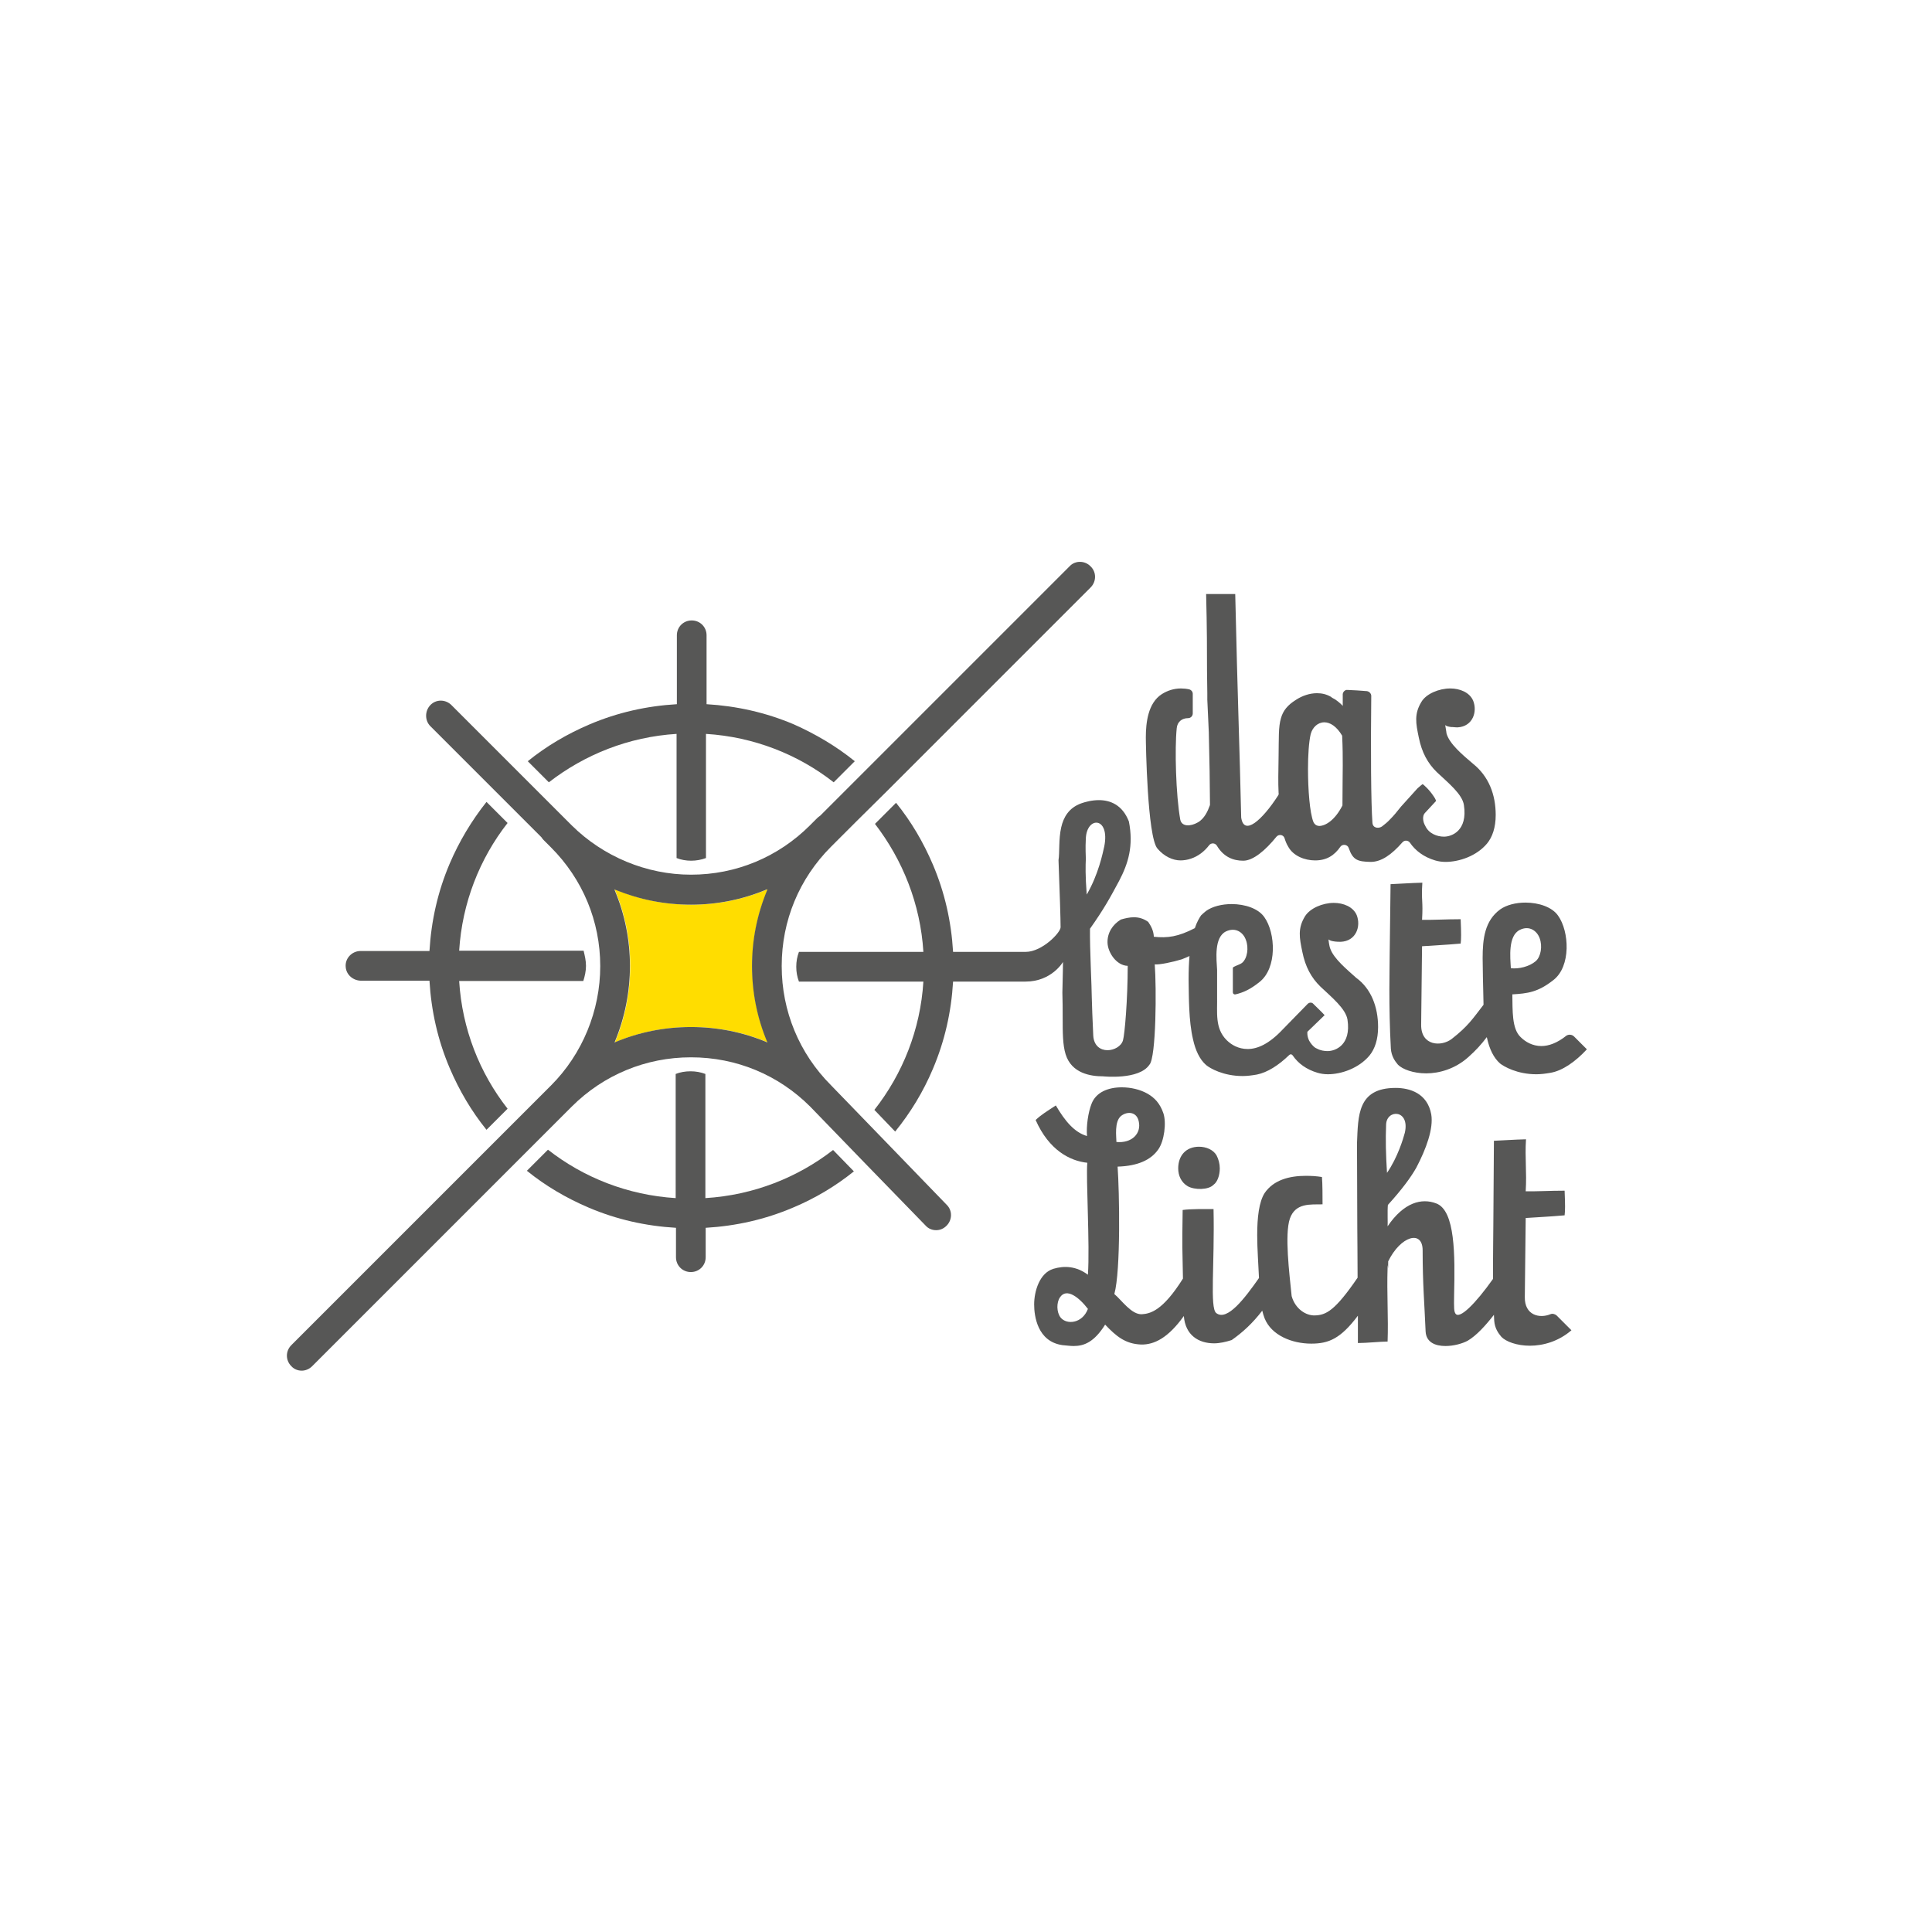 <?xml version="1.0" encoding="utf-8"?>
<!-- Generator: Adobe Illustrator 23.0.4, SVG Export Plug-In . SVG Version: 6.00 Build 0)  -->
<svg version="1.1" id="Ebene_1" xmlns="http://www.w3.org/2000/svg" xmlns:xlink="http://www.w3.org/1999/xlink" x="0px" y="0px"
	 viewBox="0 0 650.5 650.5" style="enable-background:new 0 0 650.5 650.5;" xml:space="preserve">
<style type="text/css">
	.st0{clip-path:url(#SVGID_2_);fill:#FFDD00;}
	.st1{clip-path:url(#SVGID_4_);fill:#575756;}
	.st2{clip-path:url(#SVGID_6_);fill:#575756;}
	.st3{clip-path:url(#SVGID_8_);fill:#575756;}
	.st4{clip-path:url(#SVGID_10_);fill:#575756;}
	.st5{clip-path:url(#SVGID_12_);fill:#575756;}
	.st6{clip-path:url(#SVGID_14_);fill:#575756;}
	.st7{clip-path:url(#SVGID_16_);fill:#575756;}
	.st8{clip-path:url(#SVGID_18_);fill:#575756;}
	.st9{clip-path:url(#SVGID_20_);fill:#575756;}
</style>
<g>
	<g>
		<defs>
			<rect id="SVGID_1_" y="131.1" width="650.5" height="388.3"/>
		</defs>
		<clipPath id="SVGID_2_">
			<use xlink:href="#SVGID_1_"  style="overflow:visible;"/>
		</clipPath>
		<path class="st0" d="M258.5,299.4c-0.1,0.1-0.1,0.2-0.1,0.3c-3.4,8.1-5.1,16.7-5.1,25.5v0.1c0,8.8,1.7,17.4,5.1,25.5
			c0,0.1,0.1,0.1,0.1,0.2c-0.1,0-0.1-0.1-0.2-0.1c-8.1-3.4-16.7-5.1-25.5-5.1h-0.1c-8.8,0-17.4,1.7-25.5,5.1c-0.1,0-0.1,0.1-0.2,0.1
			c0-0.1,0.1-0.2,0.1-0.2c3.4-8.1,5.1-16.8,5.1-25.6c0-8.8-1.7-17.3-5.1-25.4c-0.1-0.1-0.1-0.2-0.1-0.4c0.1,0.1,0.2,0.1,0.3,0.1
			c8.1,3.4,16.7,5.1,25.4,5.1h0.1c8.8,0,17.3-1.7,25.4-5.1C258.2,299.5,258.3,299.4,258.5,299.4"/>
	</g>
	<g>
		<defs>
			<rect id="SVGID_3_" y="131.1" width="650.5" height="388.3"/>
		</defs>
		<clipPath id="SVGID_4_">
			<use xlink:href="#SVGID_3_"  style="overflow:visible;"/>
		</clipPath>
		<path class="st1" d="M530,349c1.5,1.5,3.3,3.3,4.3,4.3c-3.9,4.2-8.2,7.2-12.2,7.9c-1.7,0.3-3.3,0.5-4.8,0.5
			c-6.5,0-10.9-2.6-12.2-3.6c-2.2-1.9-3.6-4.9-4.4-8.5c0-0.1-0.1-0.3-0.1-0.4c-1.8,2.4-3.7,4.5-6.3,6.8c-4.4,3.9-9.7,5.4-14.1,5.4
			s-8-1.4-9.5-2.9c-1.1-1.3-2.2-2.9-2.4-5.4c-0.4-7.2-0.5-14.1-0.5-19.9c0-4.7,0.1-8.7,0.1-11.7l0.3-23.8c2.7-0.1,6.6-0.4,10.7-0.5
			c-0.4,6.3,0.3,6-0.1,12.5c3.2,0.1,8-0.2,13-0.2c0.2,4.7,0.2,6.7,0,8.2c-5.6,0.5-8.9,0.6-13,0.9l-0.3,26.4
			c-0.1,7.2,6.8,7.5,10.3,4.8c5.5-4.3,7-6.7,10.7-11.5c-0.1-3.2-0.1-6.2-0.2-8.9c0-2.3-0.1-4.6-0.1-6.8c0-6.5,0.7-12.6,5.9-16.4
			c2.1-1.5,5.3-2.3,8.5-2.3c4.5,0,9,1.5,11,4.4c3.8,5.3,4.4,17.1-1.6,21.7c-5.2,4.1-8.7,4.5-13.8,4.8c0.1,5.4-0.2,11.6,2.8,14.4
			c1.6,1.6,4,3,7,3c2.4,0,5.3-1,8.4-3.5C528.2,348.2,529.3,348.3,530,349 M517.1,323.6c1.7-1.5,2.3-5,1.3-7.7
			c-0.9-2.5-3.5-4.4-6.7-2.8c-4,2-3.2,9.3-3,12.9C511.3,326.3,514.9,325.5,517.1,323.6"/>
	</g>
	<g>
		<defs>
			<rect id="SVGID_5_" y="131.1" width="650.5" height="388.3"/>
		</defs>
		<clipPath id="SVGID_6_">
			<use xlink:href="#SVGID_5_"  style="overflow:visible;"/>
		</clipPath>
		<path class="st2" d="M524.1,442.9c1.7,1.7,3.9,3.9,5,5c-4.4,3.8-9.6,5.2-14,5.2c-4.4,0-8.1-1.4-9.6-3c-1.1-1.3-2.2-2.9-2.4-5.4
			c0-0.7-0.1-1.3-0.1-2c-2.8,3.6-5.9,7-8.8,8.7c-1.8,1-4.8,1.8-7.5,1.8c-3.4,0-6.5-1.2-6.7-4.9c-0.4-9.6-1-15.9-1-27.3
			c0-7-7.4-4.9-11.6,3.7c0,5.4-0.1-0.7-0.2,2.1c-0.3,8.6,0.3,17,0,24.9c-2.4,0-7.1,0.5-10,0.5c0-2.9,0-6,0-9.2
			c-5.8,7.7-9.8,9.4-15.7,9.4c-6.5,0-13.4-2.8-15.7-8.5c-0.3-0.8-0.6-1.7-0.8-2.6c-3.3,4.3-6.6,7.3-10.3,9.9c-1.9,0.6-4,1.1-5.9,1.1
			c-5.2,0-9.7-2.7-10.2-9.2c-5.3,7.4-10,9.7-14.4,9.6c-5.3-0.2-8.4-2.8-12.1-6.7c-3.7,5.9-7.1,7.2-10.6,7.2c-1.2,0-2.6-0.2-3.8-0.3
			c-8.4-1.2-9.5-9.8-9.5-13.7c0-4.4,1.8-10.6,6.5-12c3.7-1.1,7.7-0.9,11.6,2c0.7-9.9-0.7-32.7-0.2-37.7c-5.8-0.6-12.9-4.2-17.4-14.4
			c1.9-1.8,3.9-3,6.8-4.9c3.1,5.3,6.3,9.1,10.5,10.3c-0.3-3.3,0.4-8,1.5-10.8c1.5-4,5.7-5.6,10.2-5.6c3,0,6.1,0.7,8.6,2.1
			c2.5,1.4,4.3,3.4,5.4,6.6s0.3,9.4-1.7,12.2c-2.5,3.6-7,5.6-13.7,5.8c0.6,8.4,1.1,35-1.1,42.9c2.5,2.1,5.8,7,9.3,6.8
			c2.7-0.2,6.9-1,13.8-12v-0.1c-0.2-11.1-0.3-9.3-0.1-23c2.8-0.4,7.4-0.3,10.4-0.3c0.4,18.7-1.3,33.2,0.9,35
			c3.7,2.9,9.7-5.1,14.4-11.8c-0.2-4.8-0.6-9.8-0.6-14.4c0-6,0.6-11.2,2.5-14.2c3-4.4,8.3-5.8,13.9-5.8c1.8,0,3.6,0.1,5.4,0.4
			c0.2,2.2,0.2,6.8,0.2,9.2c-4,0.1-9.1-0.6-11,4.8c-1.8,5.3-0.2,18.3,0.6,26.1c1.2,4.3,4.8,6.6,7.8,6.5c3.8-0.1,6.8-1.6,14.4-12.7
			c0-7.6-0.1-14.1-0.1-16.5c0-6.4-0.1-25.8-0.1-28.8c0.4-9.2,0.1-18.6,13-18.6c4.8,0,10.7,1.8,12,8.9c0.8,4.8-1.7,11.6-5,17.9
			c-1.8,3.2-4.7,7.2-9.6,12.6c-0.2,1.9,0,6.4-0.1,7.2c5.5-8.1,11.5-9.6,16.4-7.7c6.4,2.4,6.3,17.5,6,30.6c-0.1,4.9,0,5.7,0.4,6.4
			c1.3,2.3,6.9-3.4,12.7-11.6c0-2,0-4,0-5.8c0-4.7,0.1-8.8,0.1-11.8l0.2-28.9c2.7-0.1,6.6-0.4,10.8-0.5c-0.4,6.4,0.3,10.9-0.1,17.5
			c3.2,0.1,8.1-0.2,13.1-0.2c0.2,4.7,0.2,6.7,0,8.3c-5.6,0.5-9,0.6-13.1,0.9l-0.3,26.6c-0.1,6.2,5,7.3,8.6,5.8
			C522.7,442.2,523.5,442.4,524.1,442.9 M473,381.4c1.8-7.9-6.1-8-6.3-2.8c-0.2,5.2-0.1,9.9,0.3,16.3
			C470.6,389.7,472.5,383.3,473,381.4 M375.9,384.5c5.1,0.5,8.5-2.8,7.5-7c-0.7-3.2-3.8-3.4-5.9-1.8
			C375.1,377.6,375.9,382.9,375.9,384.5 M357.1,443.6c2,2.5,7.3,2.1,9.2-2.9c-3-3.9-7.2-7.2-9.4-3.9
			C355.7,438.5,355.7,441.8,357.1,443.6"/>
	</g>
	<g>
		<defs>
			<rect id="SVGID_7_" y="131.1" width="650.5" height="388.3"/>
		</defs>
		<clipPath id="SVGID_8_">
			<use xlink:href="#SVGID_7_"  style="overflow:visible;"/>
		</clipPath>
		<path class="st3" d="M503.6,274.4c0,4.2-1.1,7.4-2.9,9.6c-3.6,4.3-9.5,6.2-14,6.2c-1.3,0-2.5-0.2-3.5-0.5c-3.7-1.1-6.6-3.2-8.5-6
			c-0.6-0.8-1.8-0.9-2.5-0.1c-3.7,4.2-7.1,6.6-10.7,6.6c-4.4-0.1-6-0.6-7.4-4.7c-0.4-1.2-2.1-1.4-2.8-0.4c-2,2.9-4.6,4.6-8.5,4.6
			c-3.5,0-7.4-1.5-9.1-4.7c-0.5-0.8-0.9-1.8-1.2-2.8c-0.4-1.2-1.9-1.4-2.7-0.5c-3.8,4.7-7.9,8.1-11.2,8.1c-3.3,0-6.6-1.2-8.9-5.1
			c-0.6-0.9-1.9-1-2.6-0.1c-1.6,2.1-3.7,3.7-6.1,4.5c-1.1,0.4-2.5,0.6-3.5,0.6c-2.6,0-5.5-1.3-7.8-4c-3.4-4-3.9-35.4-3.9-37.4
			c0-4.9,0.7-11.6,5.4-14.6c1.9-1.2,4.1-1.9,6.4-1.9c0.9,0,1.9,0.1,2.8,0.3c0.7,0.2,1.2,0.8,1.2,1.5v6.6c0,0.9-0.7,1.6-1.6,1.6
			c-2,0-3.6,1.2-3.8,3.4c-0.7,6.8-0.3,22.5,1.2,30.8c0.5,2.4,3.5,2.3,5.9,0.9c2.2-1.2,3.4-3.9,4-5.6c0.1-0.2,0.1-0.3,0.1-0.5
			c-0.1-10.6-0.1-11.2-0.4-24.3l-0.5-10.9v-2.2l-0.1-7.5c0-6.2,0-14.5-0.3-25.9l0,0h9.8l0,0c0.8,35.3,1.5,52.4,2,75
			c0,0.1,0,0.1,0,0.2c0.9,6.5,7.1,0.9,12.4-7.3c0.2-0.3,0.3-0.6,0.2-0.9c-0.1-1.8-0.1-3.6-0.1-5.4c0-2.3,0.1-4.7,0.1-7.2
			c0.1-5.7-0.1-9.6,0.8-12.6c0.7-2.5,2.2-4.4,5.1-6.2c2-1.3,4.5-2.2,7-2.2c1.6,0,3.1,0.3,4.7,1.2c0.1,0,0.1,0,0.1,0.1
			c0.1,0.1,0.2,0.1,0.3,0.2c0.2,0.1,0.4,0.3,0.7,0.4c0.2,0.1,0.3,0.2,0.5,0.3l0,0c1.4,1,2.3,1.9,2.4,2.1l0,0v-3.5c0-0.2,0-0.4,0-0.5
			c0.1-0.8,0.8-1.5,1.6-1.4c2.4,0.1,4.1,0.2,6.5,0.4c0.8,0.1,1.5,0.8,1.5,1.6c-0.2,18-0.1,36.2,0.4,42.8c0.2,1.9,2.3,1.9,3.3,1.1
			c0.9-0.7,1.8-1.4,2.8-2.5c1-1,2.1-2.3,3.5-4.1c0,0,0.9-1,5.6-6.2l0,0c1-0.9,1.7-1.4,1.7-1.4l0,0c0.3,0.2,2.2,1.8,3.7,4.1
			c0.3,0.4,0.6,0.9,0.8,1.5l0,0v0.1l0,0c-0.8,0.9,0,0-3.8,4.1c-0.8,0.9-0.7,2.8,0.2,4.3c1.2,2.6,4,3.6,6.3,3.6c2.6,0,8-2,6.7-10.6
			c-0.5-3.7-5.4-7.6-9.1-11.1c-3.1-3-5.1-6.7-6.1-11.7c-1-4.8-1.6-7.9,0.9-12c1.6-2.7,5.9-4.5,9.7-4.5c3.2,0,6.5,1.3,7.7,4.1
			c1.5,3.7-0.1,8.7-5.2,9c-0.2,0-0.9,0-1.7-0.1c-0.1,0-0.1,0-0.2,0c0,0-0.1,0-0.2,0c-0.9-0.1-1.8-0.3-2.1-0.7c0,0,0.2,1.4,0.4,2.5
			c0,0.1,0,0.1,0,0.2c0.9,3.6,5.5,7.4,8.9,10.3C501.3,261.4,503.6,267.6,503.6,274.4 M452,271.2c0-6.1,0.1-9.7,0.1-13.5
			c0-2.9,0-5.8-0.2-10c-1.9-3.2-4.1-4.5-6-4.5c-2.2,0-4,1.7-4.6,4c-0.6,2.6-0.9,7-0.9,11.7c0,7.1,0.6,14.7,1.8,17.8
			c0.4,0.9,1.1,1.4,2.1,1.4C446.4,278,449.5,276.1,452,271.2L452,271.2"/>
	</g>
	<g>
		<defs>
			<rect id="SVGID_9_" y="131.1" width="650.5" height="388.3"/>
		</defs>
		<clipPath id="SVGID_10_">
			<use xlink:href="#SVGID_9_"  style="overflow:visible;"/>
		</clipPath>
		<path class="st4" d="M464,345.8c0,4.2-1.1,7.4-2.9,9.6c-3.6,4.3-9.5,6.3-14,6.3c-1.3,0-2.5-0.2-3.5-0.5c-3.7-1.1-6.5-3.1-8.4-5.9
			c-0.3-0.4-0.8-0.4-1.1-0.1c-3.6,3.5-7.4,5.9-10.9,6.6c-1.7,0.3-3.3,0.5-4.8,0.5c-6.5,0-11-2.6-12.3-3.7c-2.2-1.9-3.6-5-4.4-8.6
			c-1.5-6.3-1.4-14.3-1.5-20.2c0-3,0.1-5.6,0.3-7.9c-0.9,0.4-1.8,0.8-2.6,1.1c-2.9,0.9-7.6,1.9-9.1,1.7c0.6,7.7,0.5,31.4-1.8,33.8
			c-3.5,5.2-15.6,3.9-15.6,3.9c-4.2,0-10.6-1-12.6-7.4c-1-3.2-1-7.4-1-12.5c0-2.6,0-5.3-0.1-8.3c0-1.3,0.2-7,0.2-10.3
			c0,0-3.8,6.6-12.6,6.6h-24.4c-0.6,10.2-2.8,20-6.8,29.4c-3.2,7.6-7.5,14.7-12.7,21.1l-7-7.3c9.5-12.1,15.5-27,16.5-43.2h-15.5H269
			c-0.6-1.6-0.9-3.2-0.9-5c0-1.8,0.3-3.4,0.9-5h26.4h15.5c-1-16.2-7-31-16.3-43.1l7.1-7.1c5.1,6.3,9.2,13.3,12.4,20.8
			c4,9.4,6.2,19.2,6.8,29.4h24.4c5.6,0,11.8-6.5,11.8-8.3c0-2.7-0.3-12-0.7-22.6c0.4-2.5,0-7,0.9-11c0.8-3.5,2.6-6.6,6.7-8.1
			c1.4-0.5,3.6-1.1,6-1.1c3.7,0,7.9,1.5,10.1,7.2c1.6,8.2-0.2,14.1-3.3,20c-3,5.6-5,9.3-9.8,16.1c-0.1,6.7,0.6,19.8,0.6,23.1
			c0.1,3.3,0.2,6.7,0.5,12.9c0.2,3.4,2.4,4.9,4.8,4.9c2.2,0,4.6-1.3,5.2-3.3s1.6-13.9,1.6-25.1c-3.8-0.1-6.7-4.5-6.8-7.8
			c-0.1-3.3,1.7-6.1,4.5-7.8c2.8-0.8,6-1.5,9.2,0.8c0.9,1.3,1.8,2.9,1.9,5c4.6,0.5,8.2,0,13.8-2.9c0.7-2.1,1.5-3.4,2.1-4.3
			c0.5-0.5,1.1-1,1.7-1.5c2.1-1.5,5.3-2.3,8.6-2.3c4.5,0,9,1.5,11,4.4c3.8,5.3,4.4,17.2-1.7,21.9c-3,2.4-5.4,3.5-8,4.1
			c-0.5,0.1-0.9-0.2-0.9-0.7v-8.2c0-0.5,2.2-1,3.1-1.7c1.8-1.5,2.3-5.1,1.3-7.7c-0.9-2.6-3.5-4.4-6.7-2.9c-4.1,2-3.2,9.4-3,13v7.6
			v1.3c0.1,5.4-0.8,10.7,3.2,14.7c1.6,1.6,4,3,7.1,3c3.3,0,7.2-1.7,11.8-6.6c0,0,0,0,8.4-8.6c0.5-0.5,1.4-0.6,1.9,0
			c1.2,1.2,2.7,2.6,3.8,3.8l-5.8,5.6c0,0-0.2,1.4,0.6,3c0.5,0.9,1.1,1.6,1.8,2.2c0.3,0.2,0.6,0.4,0.9,0.5c1.1,0.6,2.4,0.8,3.5,0.8
			c2.6,0,8-2,6.7-10.6c-0.6-3.7-5.4-7.6-9.1-11.1c-3.1-3-5.1-6.7-6.1-11.7c-1-4.8-1.6-7.9,0.9-12c1.7-2.7,5.9-4.5,9.7-4.5
			c3.2,0,6.5,1.3,7.7,4.1c1.5,3.8-0.2,8.8-5.4,9c-0.5,0-1.6,0-2.6-0.2l0,0c-0.6-0.1-1.1-0.3-1.5-0.6c0,0,0.2,2.1,0.6,3.1l0,0
			c1.2,3.4,5.6,7,8.7,9.8C461.7,332.9,464,339.1,464,345.8 M371.8,285c2-10-5.8-10.3-6.2-2.8c-0.2,3.6,0,6,0,7
			c-0.1,2-0.2,5.6,0.3,12C369.9,294.3,371.3,287.2,371.8,285"/>
	</g>
	<g>
		<defs>
			<rect id="SVGID_11_" y="131.1" width="650.5" height="388.3"/>
		</defs>
		<clipPath id="SVGID_12_">
			<use xlink:href="#SVGID_11_"  style="overflow:visible;"/>
		</clipPath>
		<path class="st5" d="M410.7,393.4c0,2.3-0.8,4.6-2.1,5.5c-1.7,1.8-6.4,1.8-8.7,0.5c-2.2-1.3-3.2-3.6-3.2-6c0-4.4,2.7-7.3,7-7.3
			c2.4,0,4.8,1,5.9,2.9C410.3,390.3,410.7,391.9,410.7,393.4"/>
	</g>
	<g>
		<defs>
			<rect id="SVGID_13_" y="131.1" width="650.5" height="388.3"/>
		</defs>
		<clipPath id="SVGID_14_">
			<use xlink:href="#SVGID_13_"  style="overflow:visible;"/>
		</clipPath>
		<path class="st6" d="M367.2,190.7c2,1.9,2,5.1,0,7.1l-65.3,65.3l-3.6,3.6L288,276.9l-8.2,8.2c-10.7,10.7-16.6,24.9-16.6,40.1v0.1
			l0,0c0,15.1,5.9,29.4,16.6,40.1l18.1,18.7l20.8,21.5c2,1.9,2,5.1,0,7.1c-1,1-2.2,1.5-3.5,1.5s-2.6-0.5-3.5-1.5l-20.8-21.4
			l-18.1-18.7c-10.7-10.7-24.9-16.6-40.1-16.6h-0.1l0,0c-15.1,0-29.4,5.9-40.1,16.6l-11.3,11.3L105.1,460c-1,1-2.3,1.5-3.5,1.5
			c-1.3,0-2.6-0.5-3.5-1.5c-2-2-2-5.1,0-7.1l69-69l18.4-18.4c10.6-10.6,16.6-25.2,16.6-40.2c0-15.1-5.9-29.3-16.6-40l-2.5-2.5
			c-0.3-0.3-0.5-0.6-0.7-0.9l-15.2-15.2l-22.2-22.2c-1.9-1.9-1.9-5.1,0-7.1s5.1-2,7.1,0l29.3,29.3l11.2,11.2
			c10.6,10.5,25.2,16.6,40.1,16.6l0,0h0.1c15.1,0,29.3-5.9,40-16.6l2.5-2.5c0.3-0.3,0.6-0.5,0.9-0.7l5-5l3.1-3.1l10.8-10.8
			l65.3-65.3C362.1,188.7,365.3,188.7,367.2,190.7 M258.3,299.7c0-0.1,0.1-0.2,0.1-0.3c-0.1,0.1-0.2,0.1-0.3,0.1
			c-8.1,3.4-16.7,5.1-25.4,5.1h-0.1c-8.8,0-17.3-1.7-25.4-5c-0.1-0.1-0.2-0.1-0.3-0.2c0.1,0.1,0.1,0.2,0.1,0.4
			c3.4,8.1,5.1,16.7,5.1,25.4c0,8.8-1.7,17.4-5.1,25.6c0,0.1-0.1,0.1-0.1,0.2c0.1,0,0.2-0.1,0.2-0.1c8.1-3.4,16.7-5.1,25.5-5.1h0.1
			c8.8,0,17.4,1.7,25.5,5.1c0.1,0,0.1,0.1,0.2,0.1c0-0.1-0.1-0.1-0.1-0.2c-3.4-8.1-5.1-16.7-5.1-25.5v-0.1
			C253.2,316.4,254.9,307.9,258.3,299.7"/>
	</g>
	<g>
		<defs>
			<rect id="SVGID_15_" y="131.1" width="650.5" height="388.3"/>
		</defs>
		<clipPath id="SVGID_16_">
			<use xlink:href="#SVGID_15_"  style="overflow:visible;"/>
		</clipPath>
		<path class="st7" d="M287.8,256.3l-7.1,7.1c-12-9.4-26.9-15.3-43-16.3v15.4v26.4c-1.6,0.6-3.3,0.9-5,0.9s-3.4-0.3-4.9-0.9v-26.5
			v-15.3c-16.2,1-31,7-43,16.3l-7.1-7.1c6.3-5.1,13.3-9.2,20.8-12.4c9.4-4,19.2-6.2,29.4-6.8v-23.2c0-2.8,2.2-5,5-5s5,2.2,5,5v23.2
			c10.1,0.6,20,2.8,29.4,6.8C274.5,247.1,281.5,251.2,287.8,256.3"/>
	</g>
	<g>
		<defs>
			<rect id="SVGID_17_" y="131.1" width="650.5" height="388.3"/>
		</defs>
		<clipPath id="SVGID_18_">
			<use xlink:href="#SVGID_17_"  style="overflow:visible;"/>
		</clipPath>
		<path class="st8" d="M280.5,387.2l7,7.2c-6.2,5-13.1,9.1-20.5,12.2c-9.4,4-19.2,6.2-29.4,6.8v9.9c0,2.8-2.2,5-5,5s-5-2.2-5-5v-9.9
			c-10.2-0.6-20-2.8-29.4-6.8c-7.5-3.2-14.5-7.3-20.8-12.4l7.1-7.1c12,9.4,26.9,15.3,43,16.3V388v-26.4c1.5-0.6,3.2-0.9,5-0.9
			s3.4,0.3,5,0.9V388v15.4C253.7,402.4,268.5,396.5,280.5,387.2"/>
	</g>
	<g>
		<defs>
			<rect id="SVGID_19_" y="131.1" width="650.5" height="388.3"/>
		</defs>
		<clipPath id="SVGID_20_">
			<use xlink:href="#SVGID_19_"  style="overflow:visible;"/>
		</clipPath>
		<path class="st9" d="M197.3,325.2L197.3,325.2c0,1.8-0.4,3.5-0.9,5.1H170h-15.4c1,16.2,6.9,31,16.3,43l-7.1,7.1
			c-5.1-6.3-9.2-13.3-12.4-20.8c-4-9.4-6.2-19.2-6.8-29.4h-23c-2.6,0-5-1.9-5.2-4.6c-0.3-2.9,2.1-5.4,5-5.4h23.2
			c0.6-10.2,2.8-20,6.8-29.4c3.2-7.5,7.4-14.5,12.4-20.8l7.1,7.1c-9.4,12-15.3,26.9-16.3,43H170h26.5
			C196.9,321.8,197.3,323.4,197.3,325.2L197.3,325.2"/>
	</g>
</g>
</svg>

